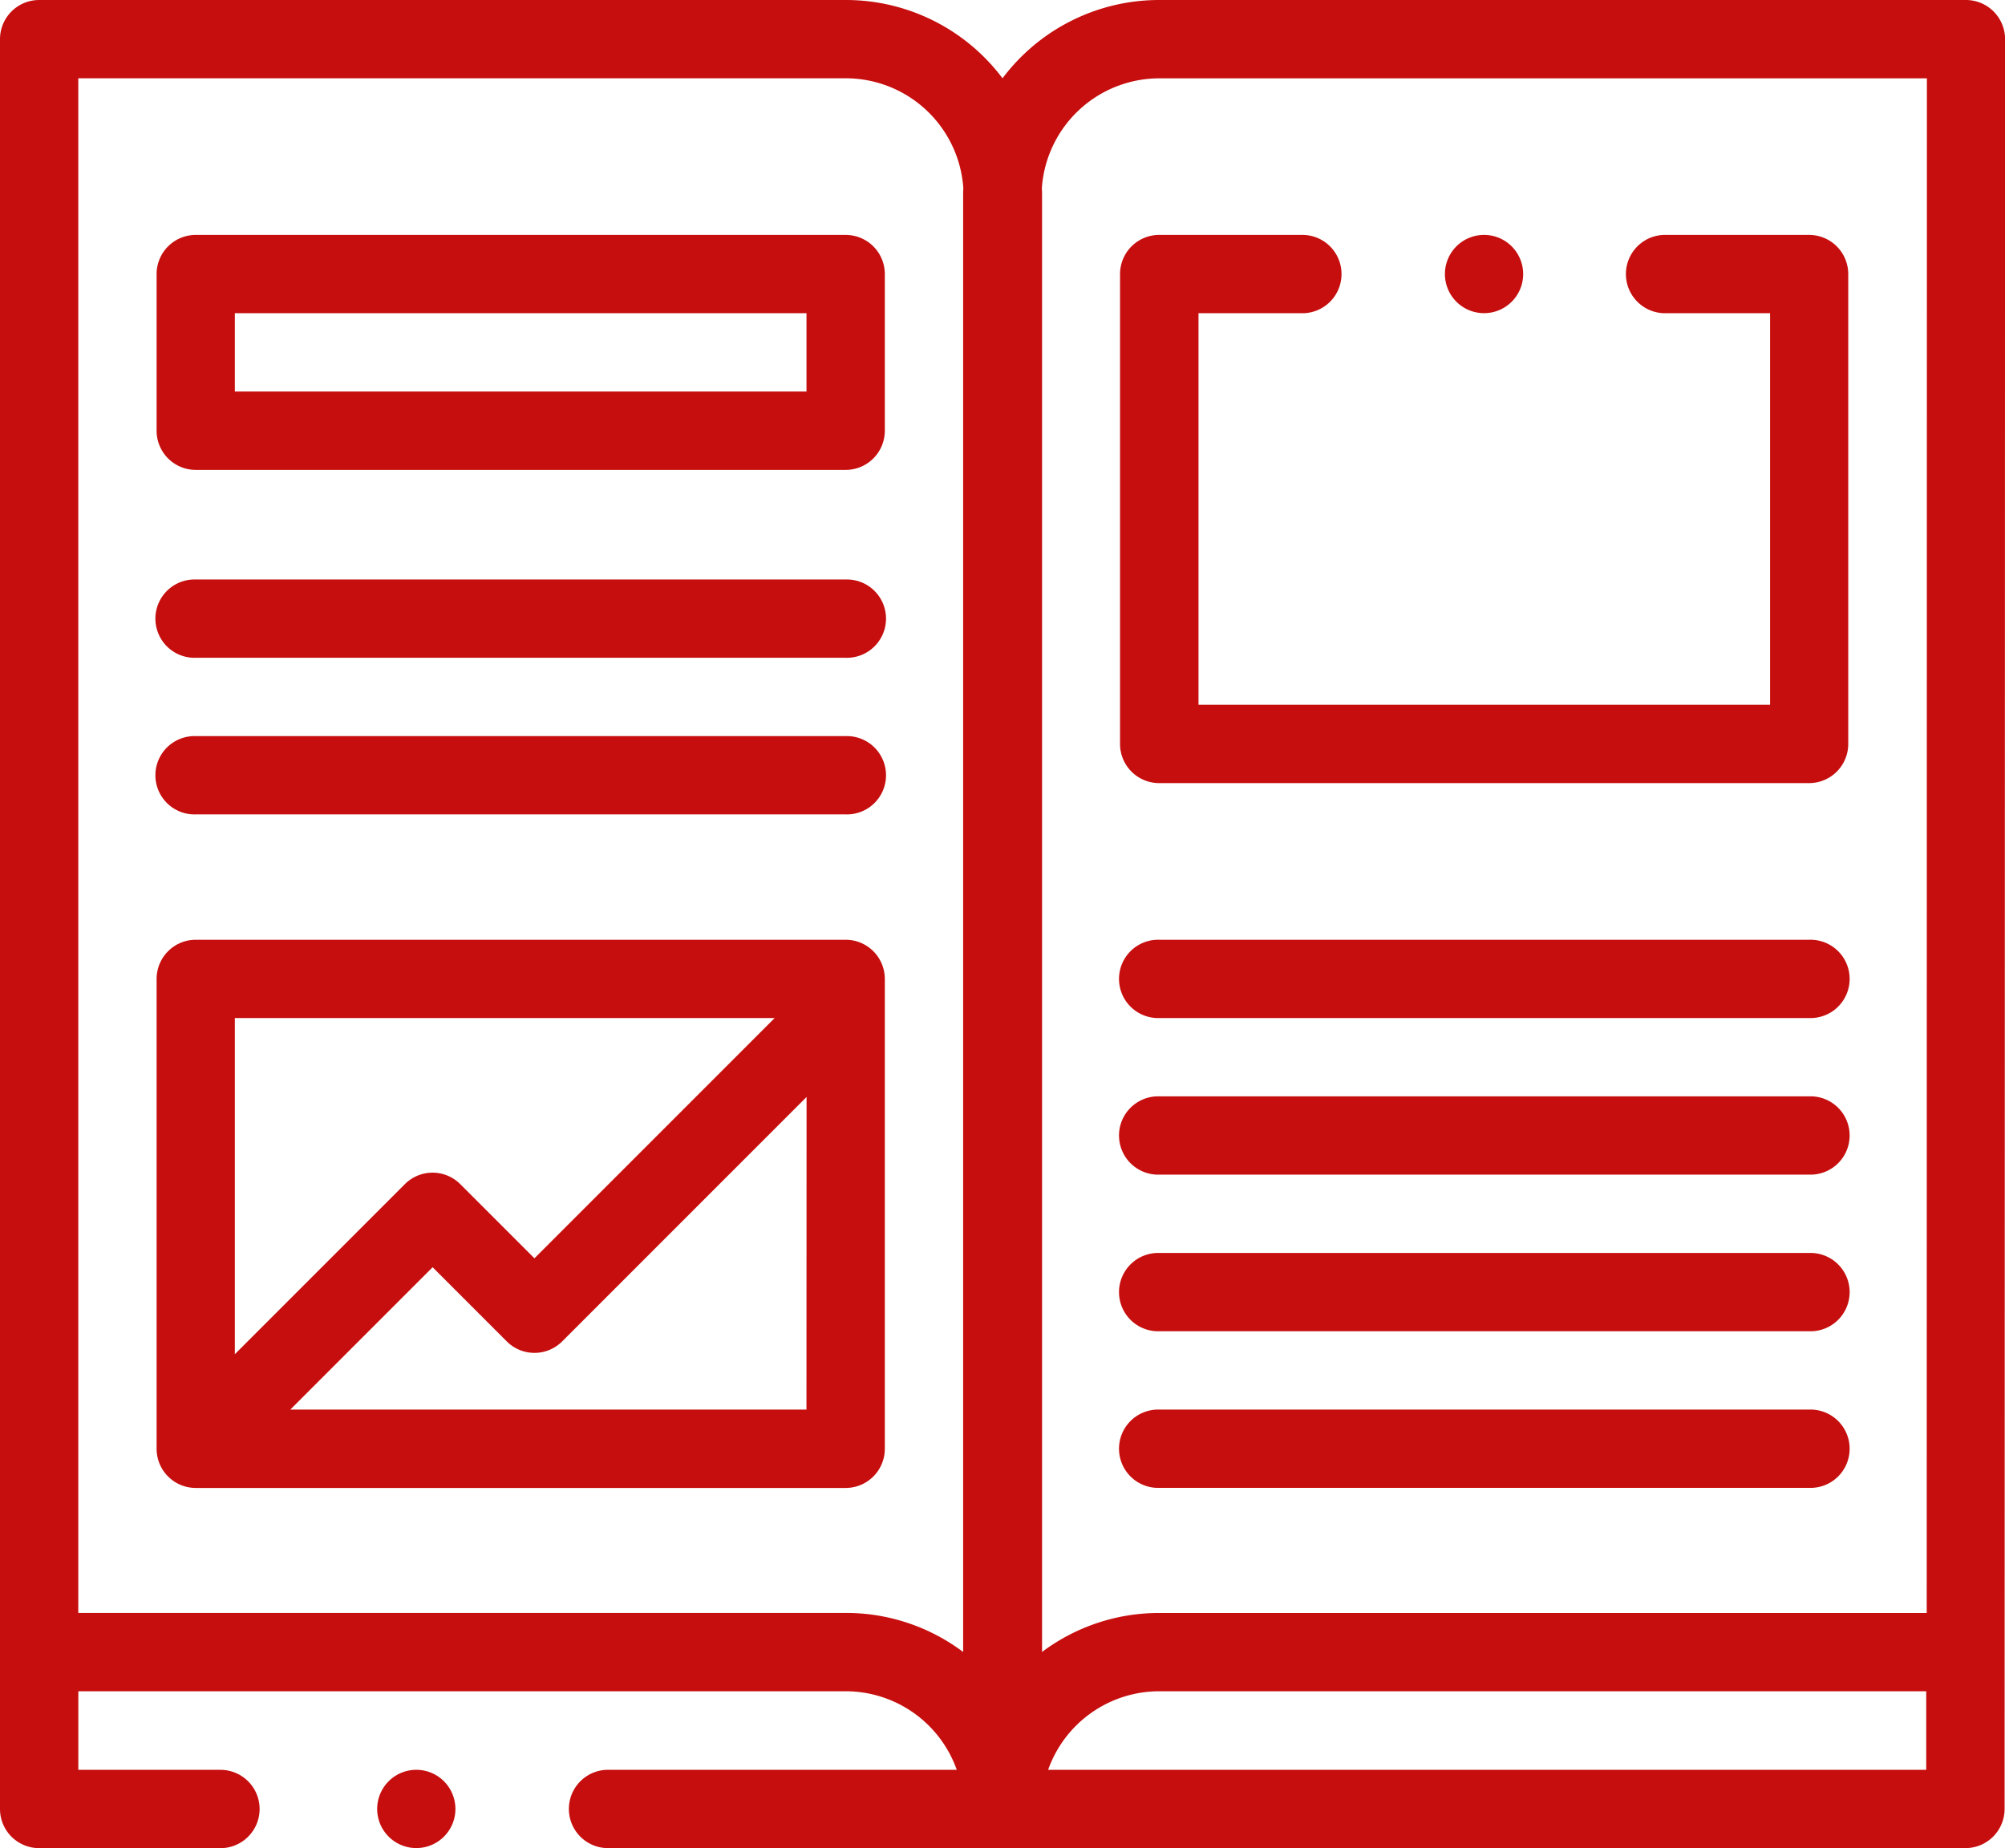 <svg xmlns="http://www.w3.org/2000/svg" width="54.067" height="49.831" viewBox="0 0 54.067 49.831">
  <g id="ico-img01" transform="translate(0)">
    <g id="グループ_1021" data-name="グループ 1021" transform="translate(4.223 6.334)">
      <g id="グループ_1020" data-name="グループ 1020">
        <path id="パス_1004" data-name="パス 1004" d="M58.571,80.043H41.046A1.056,1.056,0,0,0,39.99,81.1v4.223a1.056,1.056,0,0,0,1.056,1.056H58.571a1.056,1.056,0,0,0,1.056-1.056V81.1A1.056,1.056,0,0,0,58.571,80.043Zm-1.056,4.223H42.1V82.154H57.515Z" transform="translate(-39.99 -80.043)" fill="#c60e0e"/>
      </g>
    </g>
    <g id="グループ_1023" data-name="グループ 1023" transform="translate(4.223 15.625)">
      <g id="グループ_1022" data-name="グループ 1022">
        <path id="パス_1005" data-name="パス 1005" d="M58.571,168.021H41.046a1.056,1.056,0,1,0,0,2.111H58.571a1.056,1.056,0,1,0,0-2.111Z" transform="translate(-39.99 -168.021)" fill="#c60e0e"/>
      </g>
    </g>
    <g id="グループ_1025" data-name="グループ 1025" transform="translate(4.223 19.848)">
      <g id="グループ_1024" data-name="グループ 1024">
        <path id="パス_1006" data-name="パス 1006" d="M58.571,208.011H41.046a1.056,1.056,0,1,0,0,2.111H58.571a1.056,1.056,0,1,0,0-2.111Z" transform="translate(-39.99 -208.011)" fill="#c60e0e"/>
      </g>
    </g>
    <g id="グループ_1027" data-name="グループ 1027" transform="translate(4.223 25.338)">
      <g id="グループ_1026" data-name="グループ 1026">
        <path id="パス_1007" data-name="パス 1007" d="M58.571,260H41.046a1.056,1.056,0,0,0-1.056,1.056v12.669a1.056,1.056,0,0,0,1.056,1.056H58.571a1.056,1.056,0,0,0,1.056-1.056V261.055A1.056,1.056,0,0,0,58.571,260ZM42.1,262.111H56.656l-6.478,6.478-2-2a1.056,1.056,0,0,0-1.493,0L42.1,271.175Zm15.414,10.557H43.595l3.838-3.838,2,2a1.056,1.056,0,0,0,1.493,0l6.591-6.591Z" transform="translate(-39.99 -259.999)" fill="#c60e0e"/>
      </g>
    </g>
    <g id="グループ_1029" data-name="グループ 1029" transform="translate(0 0)">
      <g id="グループ_1028" data-name="グループ 1028">
        <path id="パス_1008" data-name="パス 1008" d="M53.012,20.058H31.257a5.28,5.28,0,0,0-4.223,2.111,5.28,5.28,0,0,0-4.223-2.111H1.056A1.056,1.056,0,0,0,0,21.114v47.72a1.056,1.056,0,0,0,1.056,1.056H5.912a1.056,1.056,0,1,0,0-2.111h-3.8V65.66h20.7A3.179,3.179,0,0,1,25.8,67.778H16.364a1.056,1.056,0,0,0,0,2.111H53a1.056,1.056,0,0,0,1.056-1.056l.013-47.72A1.056,1.056,0,0,0,53.012,20.058Zm-27.04,5.285V64.6a5.259,5.259,0,0,0-3.161-1.052H2.111V22.169h20.7a3.178,3.178,0,0,1,3.166,2.96C25.974,25.2,25.971,25.272,25.971,25.343ZM51.943,67.778H28.264a3.179,3.179,0,0,1,2.993-2.118H51.943Zm.013-4.229h-20.7A5.258,5.258,0,0,0,28.1,64.6V25.343c0-.072,0-.143-.005-.213a3.178,3.178,0,0,1,3.166-2.96h20.7Z" transform="translate(0 -20.058)" fill="#c60e0e"/>
      </g>
    </g>
    <g id="グループ_1031" data-name="グループ 1031" transform="translate(30.208 25.338)">
      <g id="グループ_1030" data-name="グループ 1030">
        <path id="パス_1009" data-name="パス 1009" d="M304.637,260H287.112a1.056,1.056,0,1,0,0,2.111h17.525a1.056,1.056,0,1,0,0-2.111Z" transform="translate(-286.056 -259.999)" fill="#c60e0e"/>
      </g>
    </g>
    <g id="グループ_1033" data-name="グループ 1033" transform="translate(30.208 29.561)">
      <g id="グループ_1032" data-name="グループ 1032">
        <path id="パス_1010" data-name="パス 1010" d="M304.637,299.989H287.112a1.056,1.056,0,1,0,0,2.111h17.525a1.056,1.056,0,1,0,0-2.111Z" transform="translate(-286.056 -299.989)" fill="#c60e0e"/>
      </g>
    </g>
    <g id="グループ_1035" data-name="グループ 1035" transform="translate(30.208 33.784)">
      <g id="グループ_1034" data-name="グループ 1034">
        <path id="パス_1011" data-name="パス 1011" d="M304.637,339.979H287.112a1.056,1.056,0,1,0,0,2.111h17.525a1.056,1.056,0,1,0,0-2.111Z" transform="translate(-286.056 -339.979)" fill="#c60e0e"/>
      </g>
    </g>
    <g id="グループ_1037" data-name="グループ 1037" transform="translate(30.208 38.007)">
      <g id="グループ_1036" data-name="グループ 1036">
        <path id="パス_1012" data-name="パス 1012" d="M304.637,379.969H287.112a1.056,1.056,0,1,0,0,2.111h17.525a1.056,1.056,0,1,0,0-2.111Z" transform="translate(-286.056 -379.969)" fill="#c60e0e"/>
      </g>
    </g>
    <g id="グループ_1039" data-name="グループ 1039" transform="translate(38.963 6.334)">
      <g id="グループ_1038" data-name="グループ 1038">
        <path id="パス_1013" data-name="パス 1013" d="M370.771,80.352a1.055,1.055,0,1,0,.309.746A1.061,1.061,0,0,0,370.771,80.352Z" transform="translate(-368.969 -80.043)" fill="#c60e0e"/>
      </g>
    </g>
    <g id="グループ_1041" data-name="グループ 1041" transform="translate(30.207 6.334)">
      <g id="グループ_1040" data-name="グループ 1040">
        <path id="パス_1014" data-name="パス 1014" d="M304.636,80.043h-3.92a1.056,1.056,0,0,0,0,2.111h2.864V92.712H288.167V82.154H291a1.056,1.056,0,0,0,0-2.111h-3.893a1.056,1.056,0,0,0-1.056,1.056V93.768a1.056,1.056,0,0,0,1.056,1.056h17.525a1.056,1.056,0,0,0,1.056-1.056V81.1A1.056,1.056,0,0,0,304.636,80.043Z" transform="translate(-286.055 -80.043)" fill="#c60e0e"/>
      </g>
    </g>
    <g id="グループ_1043" data-name="グループ 1043" transform="translate(10.17 47.72)">
      <g id="グループ_1042" data-name="グループ 1042">
        <path id="パス_1015" data-name="パス 1015" d="M98.109,472.255a1.055,1.055,0,1,0,.309.746A1.063,1.063,0,0,0,98.109,472.255Z" transform="translate(-96.307 -471.946)" fill="#c60e0e"/>
      </g>
    </g>
  </g>
</svg>
